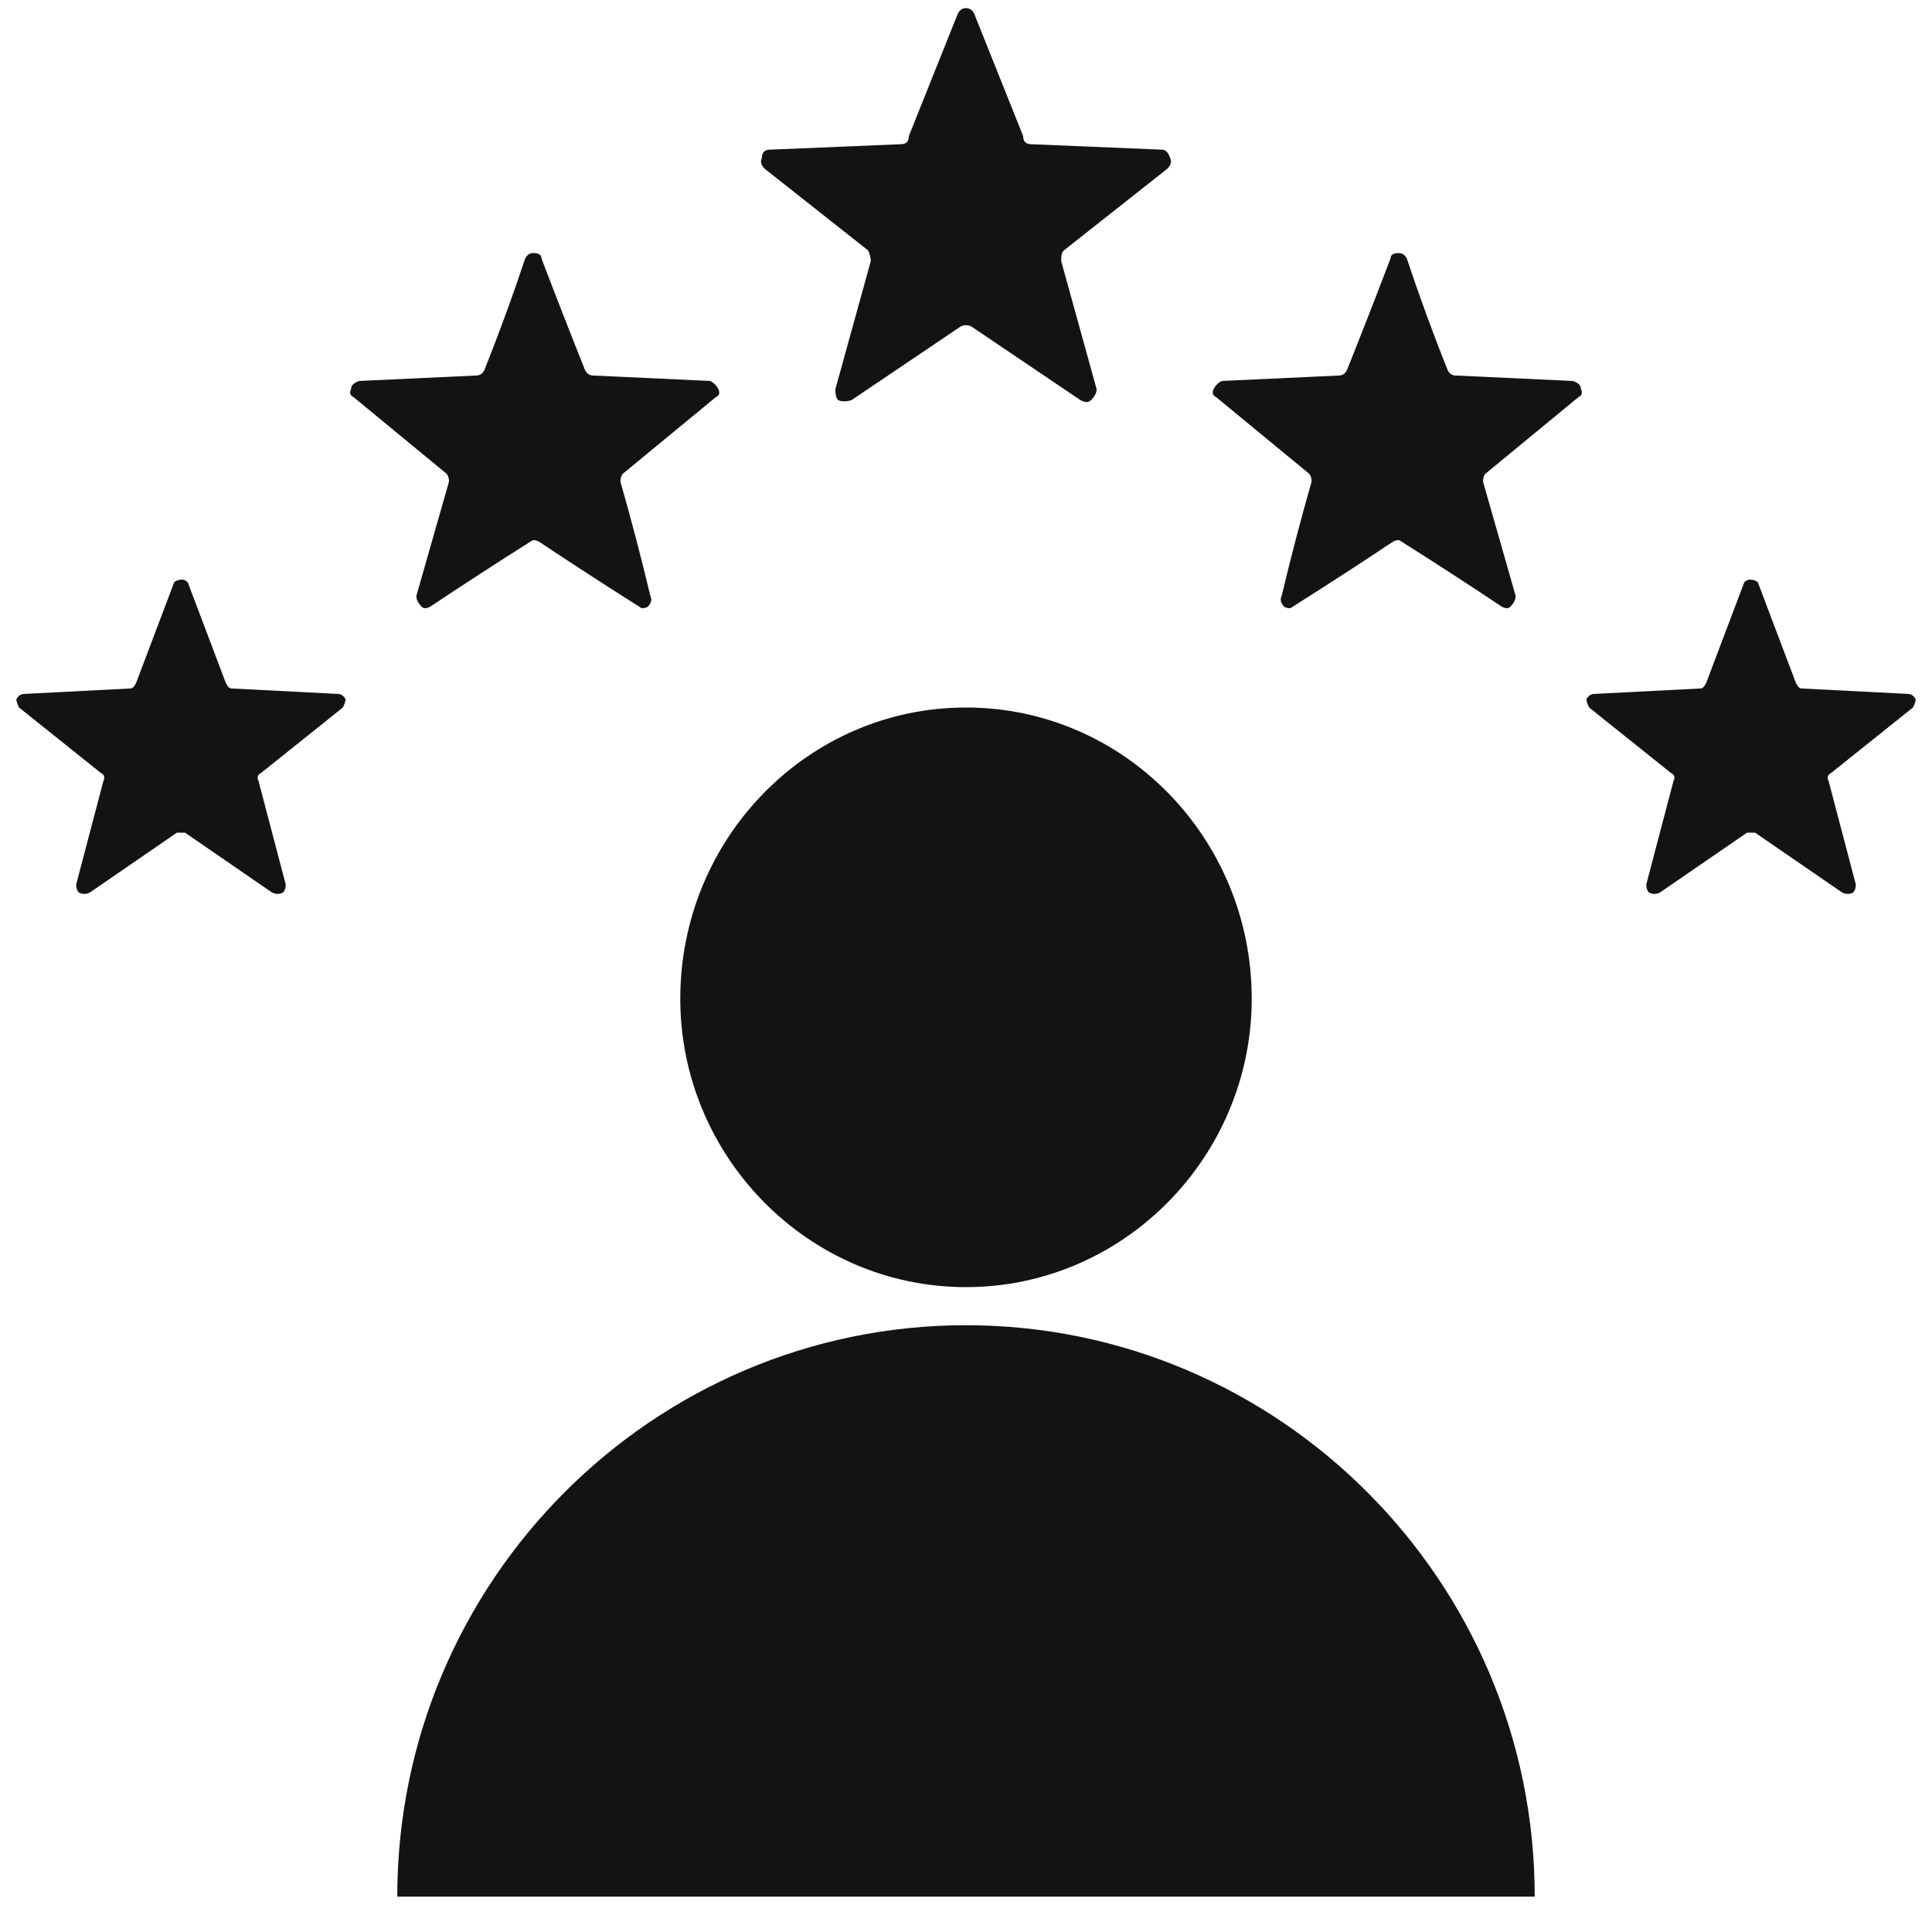<svg version="1.2" xmlns="http://www.w3.org/2000/svg" viewBox="0 0 71 70" width="71" height="70">
	<title>noun-experience-5199037-141414-svg</title>
	<style>
		.s0 { fill: #131313 } 
	</style>
	<path id="Layer" fill-rule="evenodd" class="s0" d="m35.8 0.5l1.8 4.5q0 0.3 0.3 0.3l4.8 0.2q0.2 0 0.3 0.3 0.1 0.2-0.1 0.4l-3.8 3c-0.1 0.1-0.1 0.2-0.1 0.4l1.3 4.7q0 0.2-0.2 0.4c-0.1 0.1-0.2 0.1-0.4 0l-4-2.7q-0.2-0.1-0.4 0l-4 2.7q-0.3 0.1-0.5 0c-0.1-0.1-0.1-0.3-0.1-0.4l1.3-4.7q0-0.2-0.1-0.4l-3.8-3q-0.2-0.2-0.1-0.4c0-0.2 0.1-0.3 0.3-0.3l4.8-0.2q0.3 0 0.3-0.3l1.8-4.5q0.1-0.2 0.3-0.2 0.2 0 0.3 0.2zm-0.3 46.8c-5.8 0-10.5-4.8-10.5-10.6 0-5.9 4.7-10.7 10.5-10.7 5.8 0 10.5 4.8 10.5 10.7 0 5.8-4.7 10.6-10.5 10.6zm0 1.4c11.5 0 20.9 9.4 20.9 21h-41.8c0-11.6 9.4-21 20.9-21zm28.8-27.4q0.2 0 0.3 0.1l1.4 3.7q0.1 0.2 0.2 0.2l3.9 0.2q0.2 0 0.3 0.2 0 0.1-0.1 0.3l-3 2.4q-0.2 0.1-0.1 0.3l1 3.8q0 0.2-0.1 0.3-0.2 0.1-0.4 0l-3.2-2.2q-0.1 0-0.3 0l-3.2 2.2q-0.2 0.1-0.4 0-0.1-0.1-0.1-0.3l1-3.8q0.1-0.2-0.1-0.3l-3-2.4q-0.1-0.2-0.1-0.3 0.1-0.2 0.3-0.2l3.9-0.2q0.1 0 0.2-0.2l1.4-3.7q0.1-0.1 0.2-0.1zm-12.9-12q0.2 0 0.3 0.2 0.7 2.1 1.5 4.1 0.1 0.2 0.3 0.2 2.2 0.1 4.3 0.2 0.3 0.1 0.3 0.3 0.1 0.2-0.1 0.3-1.7 1.4-3.4 2.8-0.1 0.1-0.1 0.3 0.6 2.1 1.2 4.2 0 0.2-0.2 0.4-0.1 0.1-0.3 0-1.8-1.2-3.7-2.4-0.1-0.1-0.3 0-1.8 1.2-3.7 2.4-0.1 0.1-0.3 0-0.2-0.2-0.1-0.4 0.5-2.1 1.1-4.2 0-0.2-0.1-0.3-1.7-1.4-3.4-2.8-0.2-0.1-0.1-0.3 0.1-0.2 0.3-0.3 2.2-0.1 4.3-0.2 0.2 0 0.3-0.2 0.8-2 1.6-4.1 0-0.2 0.3-0.2zm-44.5 12.1l1.4 3.7q0.1 0.2 0.2 0.2l3.9 0.2q0.2 0 0.3 0.2 0 0.1-0.1 0.3l-3 2.4q-0.2 0.1-0.1 0.3l1 3.8q0 0.2-0.1 0.3-0.2 0.1-0.4 0l-3.2-2.2q-0.2 0-0.3 0l-3.2 2.2q-0.2 0.1-0.4 0-0.1-0.1-0.1-0.3l1-3.8q0.1-0.2-0.1-0.3l-3-2.4q-0.1-0.2-0.1-0.3 0.1-0.2 0.3-0.2l3.9-0.2q0.1 0 0.2-0.2l1.4-3.7q0.1-0.1 0.3-0.1 0.1 0 0.2 0.1zm13-11.9q0.8 2.1 1.6 4.1 0.1 0.2 0.3 0.2 2.1 0.1 4.3 0.2 0.2 0.1 0.3 0.3 0.1 0.2-0.1 0.3-1.7 1.4-3.4 2.8-0.1 0.1-0.1 0.3 0.6 2.1 1.1 4.2 0.1 0.2-0.1 0.4-0.2 0.1-0.3 0-1.9-1.2-3.7-2.4-0.2-0.1-0.3 0-1.9 1.2-3.7 2.4-0.2 0.1-0.3 0-0.2-0.2-0.2-0.4 0.6-2.1 1.2-4.2 0-0.2-0.1-0.3-1.7-1.4-3.4-2.8-0.2-0.1-0.1-0.3 0-0.2 0.3-0.3 2.1-0.1 4.3-0.2 0.2 0 0.3-0.2 0.8-2 1.5-4.1 0.1-0.2 0.3-0.2 0.3 0 0.3 0.2z"/>
</svg>
